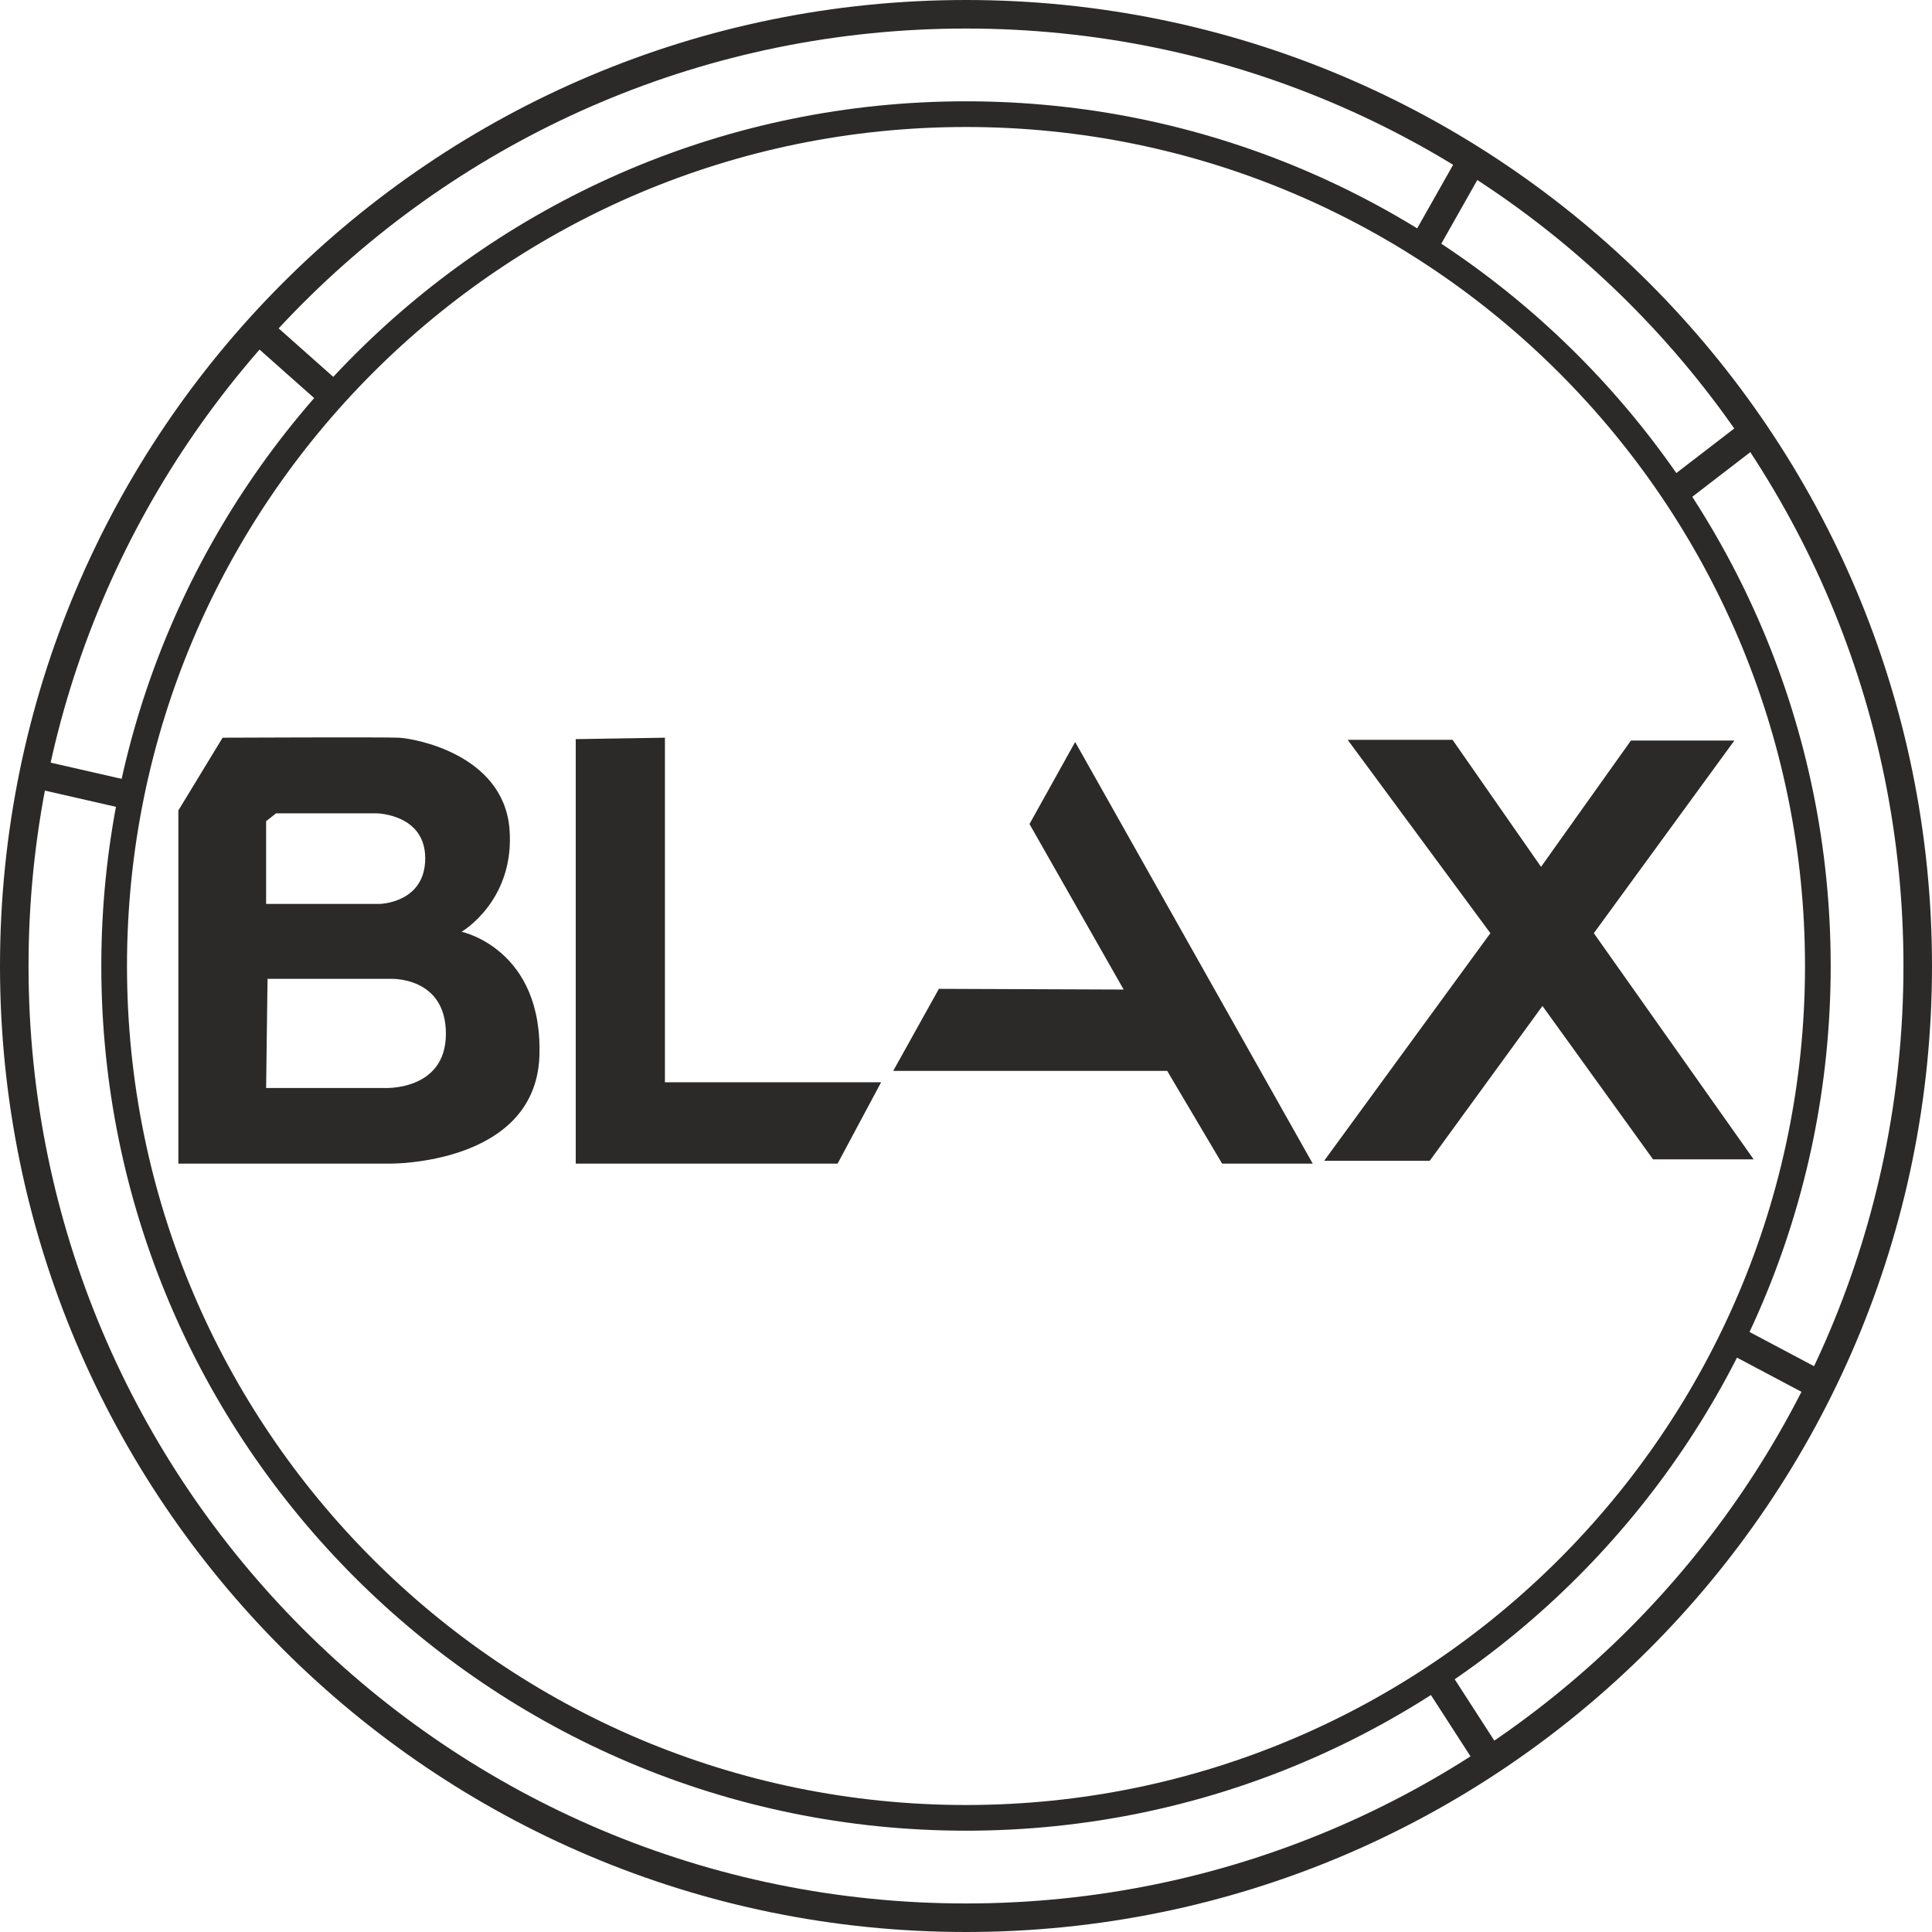 <?xml version="1.0" encoding="UTF-8"?>
<!DOCTYPE svg PUBLIC "-//W3C//DTD SVG 1.1//EN" "http://www.w3.org/Graphics/SVG/1.1/DTD/svg11.dtd">
<!-- Creator: CorelDRAW -->
<svg xmlns="http://www.w3.org/2000/svg" xml:space="preserve" width="809px" height="809px" version="1.1" style="shape-rendering:geometricPrecision; text-rendering:geometricPrecision; image-rendering:optimizeQuality; fill-rule:evenodd; clip-rule:evenodd"
viewBox="0 0 27.08 27.08"
 xmlns:xlink="http://www.w3.org/1999/xlink"
 xmlns:xodm="http://www.corel.com/coreldraw/odm/2003">
 <defs>
  <style type="text/css">
   <![CDATA[
    .str1 {stroke:#2B2A29;stroke-width:0.36;stroke-miterlimit:22.926}
    .str6 {stroke:#2B2A29;stroke-width:0.4;stroke-miterlimit:22.926}
    .str7 {stroke:#2B2A29;stroke-width:0.4;stroke-miterlimit:22.926}
    .str5 {stroke:#2B2A29;stroke-width:0.4;stroke-miterlimit:22.926}
    .str4 {stroke:#2B2A29;stroke-width:0.4;stroke-miterlimit:22.926}
    .str0 {stroke:#2B2A29;stroke-width:0.4;stroke-miterlimit:22.926}
    .str3 {stroke:#2B2A29;stroke-width:0.4;stroke-miterlimit:22.926}
    .str2 {stroke:#2B2A29;stroke-width:0.4;stroke-miterlimit:22.926}
    .fil0 {fill:none}
    .fil1 {fill:#2B2A29}
   ]]>
  </style>
 </defs>
 <g id="Слой_x0020_1">
  <g>
   <path class="fil0 str0" d="M13.54 0.2c7.37,0 13.34,5.97 13.34,13.34 0,7.37 -5.97,13.34 -13.34,13.34 -7.37,0 -13.34,-5.97 -13.34,-13.34 0,-7.37 5.97,-13.34 13.34,-13.34z"/>
  </g>
  <g>
   <path class="fil0 str1" d="M13.54 1.6c6.59,0 11.94,5.35 11.94,11.94 0,6.59 -5.35,11.94 -11.94,11.94 -6.59,0 -11.94,-5.35 -11.94,-11.94 0,-6.59 5.35,-11.94 11.94,-11.94z"/>
  </g>
  <g>
   <line class="fil0 str2" x1="3.59" y1="4.59" x2="4.57" y2= "5.46" />
  </g>
  <g>
   <line class="fil0 str3" x1="0.47" y1="10.84" x2="1.74" y2= "11.13" />
  </g>
  <g>
   <line class="fil0 str4" x1="20.87" y1="24.65" x2="20.16" y2= "23.55" />
  </g>
  <g>
   <line class="fil0 str5" x1="25.51" y1="19.42" x2="24.36" y2= "18.81" />
  </g>
  <g>
   <line class="fil0 str6" x1="20.62" y1="2.27" x2="19.97" y2= "3.42" />
  </g>
  <g>
   <line class="fil0 str7" x1="24.54" y1="6.08" x2="23.5" y2= "6.88" />
  </g>
  <path class="fil1" d="M2.5 11.36l0 4.95 2.97 0c0,0 2.02,0.02 2.09,-1.49 0.06,-1.52 -1.09,-1.76 -1.09,-1.76 0,0 0.76,-0.44 0.67,-1.46 -0.1,-1.03 -1.33,-1.25 -1.55,-1.26 -0.22,-0.01 -2.47,0 -2.47,0l-0.62 1.02zm16.39 -0.99l1.47 0 1.24 1.78 1.26 -1.77 1.45 0 -1.97 2.7 2.24 3.17 -1.41 0 -1.55 -2.15 -1.58 2.17 -1.48 0 2.33 -3.19 -2 -2.71zm-5.73 3.49l-0.64 1.15 3.84 0 0.77 1.3 1.27 0 -3.33 -5.91 -0.64 1.15 1.32 2.32 -2.59 -0.01zm-5.09 -3.5l0 5.95 3.67 0 0.61 -1.14 -3.03 0 0 -4.83 -1.25 0.02zm-4.2 1.04l-0.14 0.11 0 1.16 1.59 0c0,0 0.64,-0.01 0.64,-0.64 0,-0.62 -0.68,-0.63 -0.68,-0.63l-1.41 0zm-0.12 2.32l-0.02 1.53 1.65 0c0,0 0.87,0.05 0.87,-0.76 0,-0.81 -0.78,-0.77 -0.78,-0.77l-1.72 0z"/>
 </g>
</svg>
